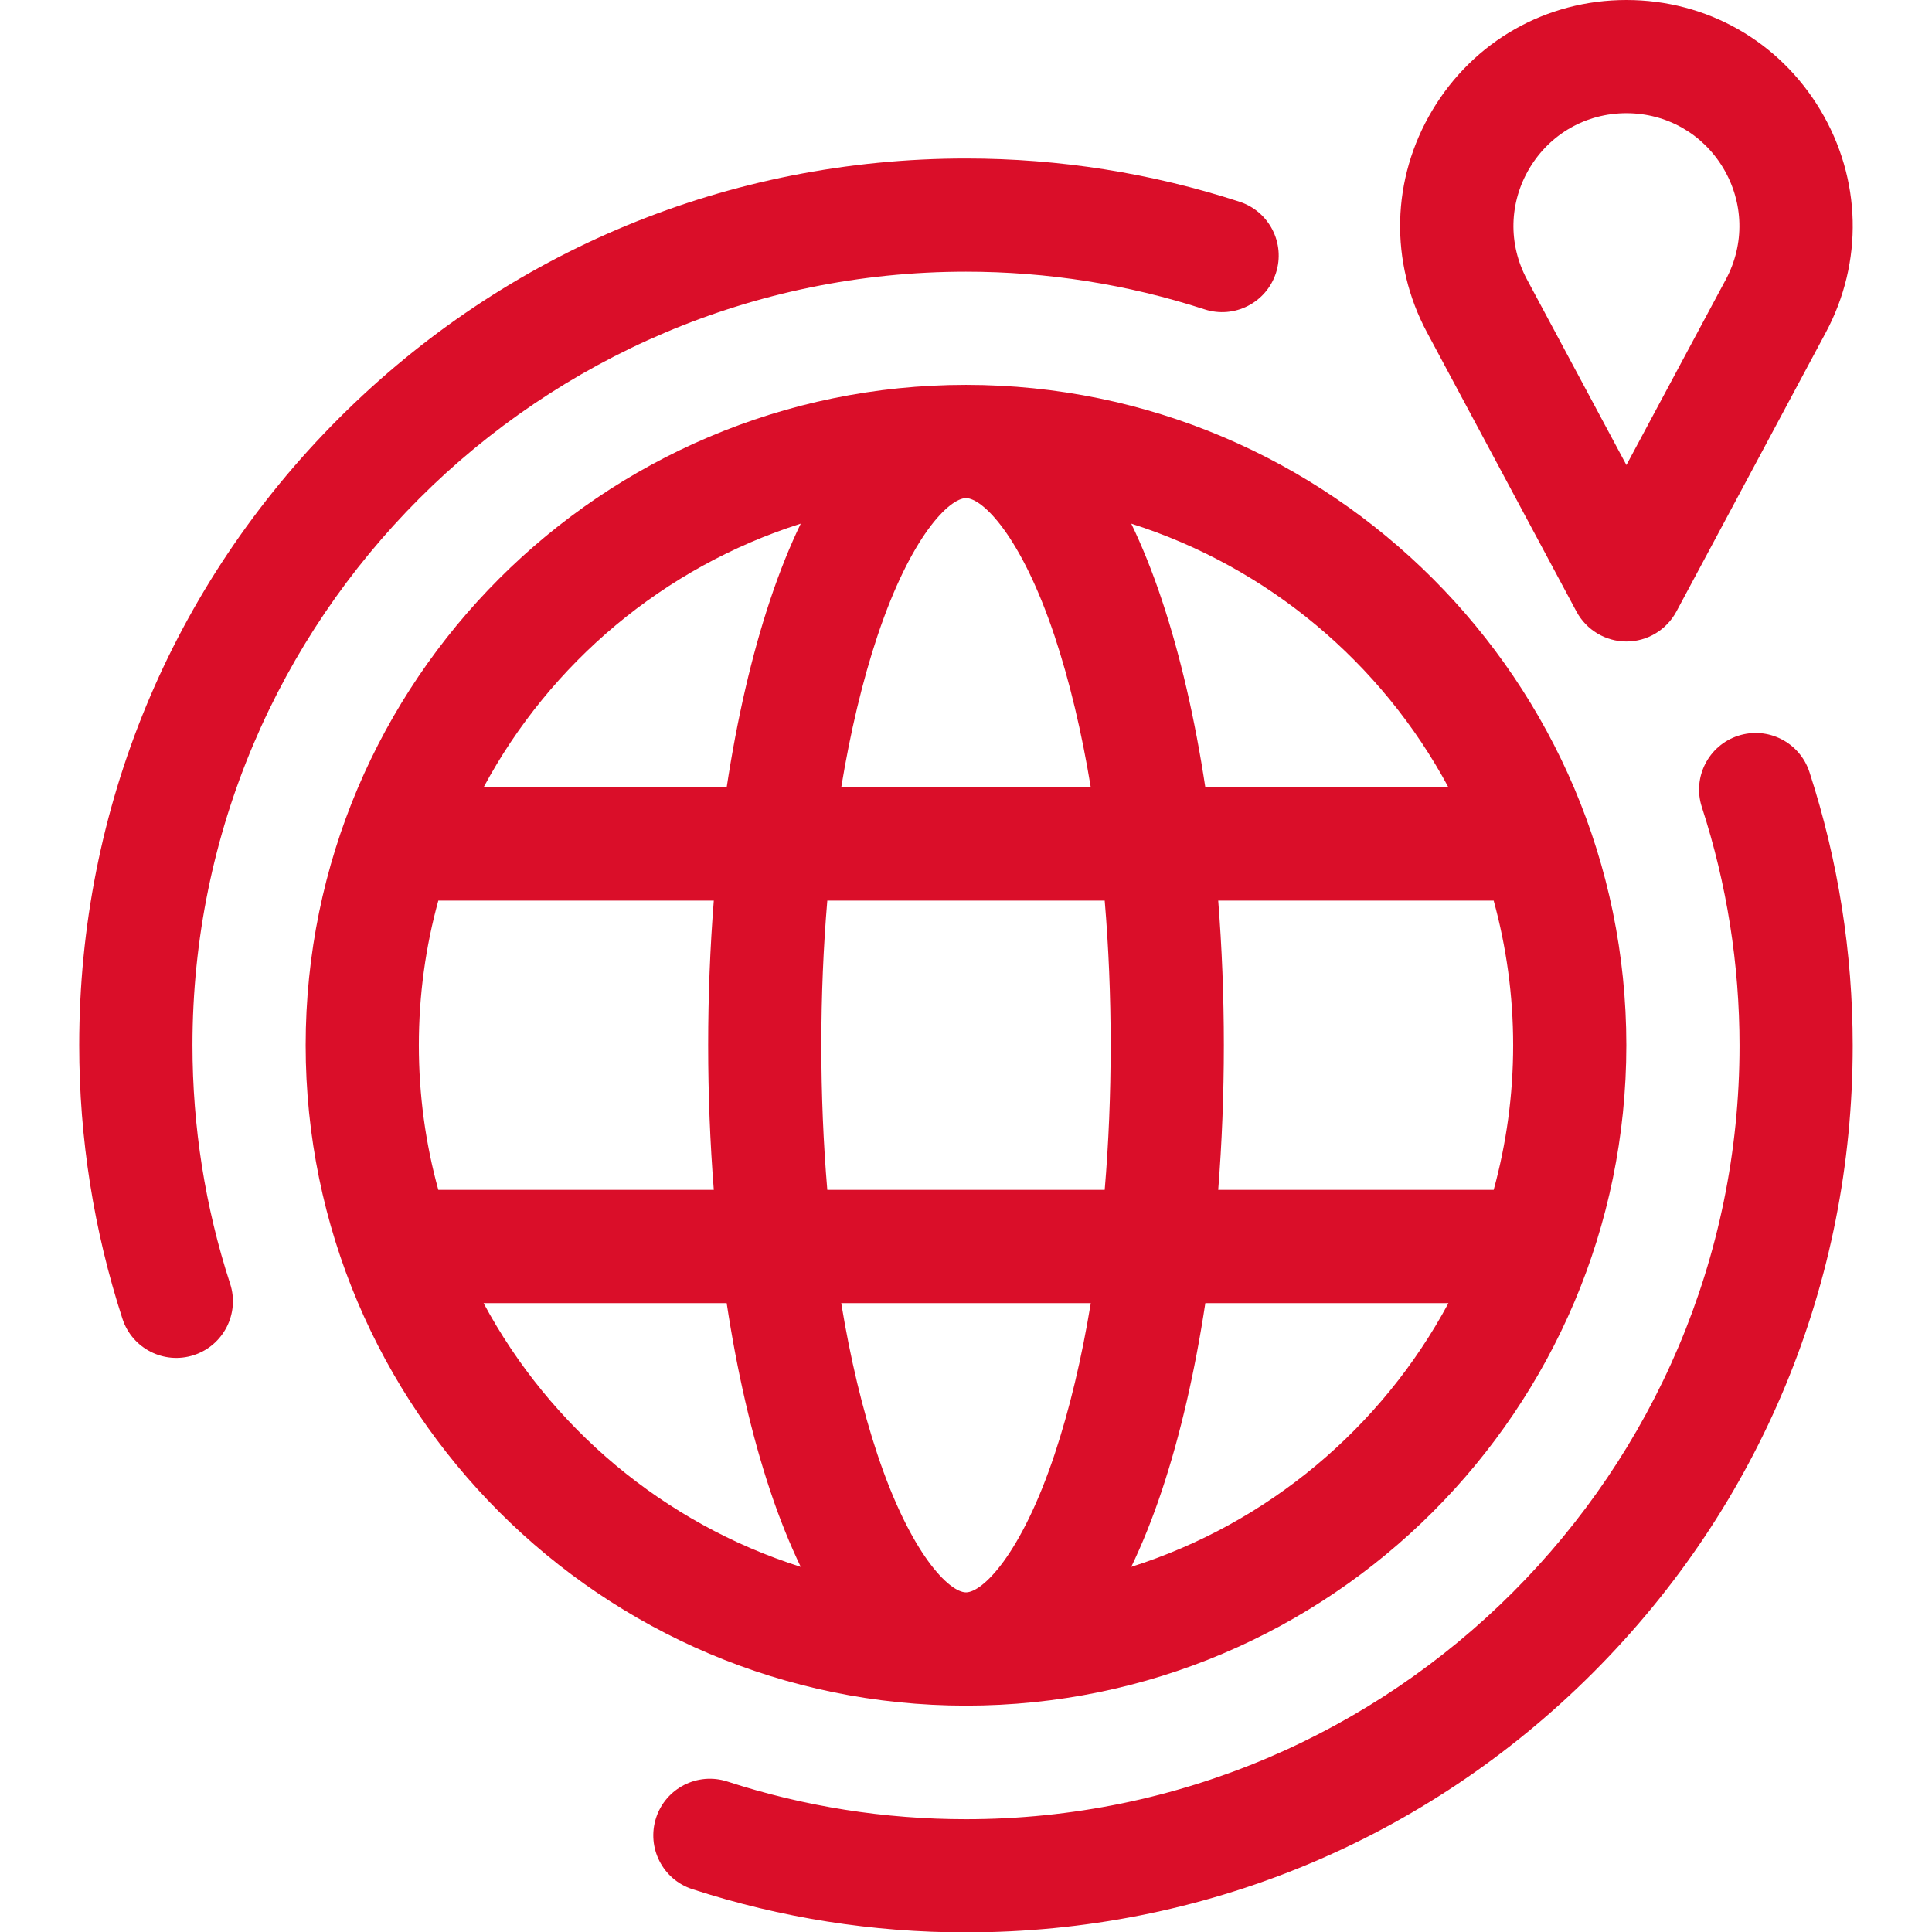 <svg width="24" height="24" viewBox="0 0 24 24" fill="none" xmlns="http://www.w3.org/2000/svg">
<g clip-path="url(#clip0_4567_19829)">
<g clip-path="url(#clip1_4567_19829)">
<path d="M19.584 7.598C19.707 7.826 19.945 7.969 20.204 7.969C20.463 7.969 20.701 7.826 20.824 7.598L22.679 4.134C23.15 3.256 23.125 2.221 22.613 1.366C22.101 0.511 21.201 0 20.204 0C19.207 0 18.307 0.511 17.795 1.366C17.283 2.221 17.258 3.256 17.729 4.134L19.584 7.598ZM19.001 2.088C19.257 1.661 19.706 1.406 20.204 1.406C20.702 1.406 21.151 1.661 21.407 2.088C21.662 2.515 21.675 3.031 21.44 3.47L20.204 5.777L18.968 3.47C18.733 3.031 18.746 2.515 19.001 2.088Z" fill="#DA0E29"/>
<path d="M2.859 15.948C2.548 14.992 2.391 13.995 2.391 12.984C2.391 7.686 6.701 3.375 12 3.375C13.01 3.375 14.007 3.532 14.964 3.843C15.333 3.963 15.73 3.761 15.85 3.392C15.97 3.022 15.767 2.626 15.398 2.506C14.301 2.149 13.158 1.969 12 1.969C9.058 1.969 6.291 3.115 4.211 5.195C2.13 7.276 0.984 10.042 0.984 12.984C0.984 14.142 1.165 15.286 1.521 16.382C1.641 16.752 2.038 16.954 2.407 16.834C2.776 16.714 2.979 16.317 2.859 15.948Z" fill="#DA0E29"/>
<path d="M21.592 9.14C21.223 9.26 21.021 9.657 21.141 10.026C21.451 10.982 21.609 11.979 21.609 12.99C21.609 18.288 17.298 22.599 11.999 22.599C10.989 22.599 9.992 22.442 9.036 22.131C8.666 22.011 8.27 22.213 8.15 22.582C8.03 22.952 8.232 23.349 8.601 23.468C9.698 23.825 10.842 24.005 11.999 24.005C14.942 24.005 17.708 22.86 19.789 20.779C21.869 18.698 23.015 15.932 23.015 12.99C23.015 11.832 22.834 10.688 22.478 9.592C22.358 9.222 21.962 9.02 21.592 9.14Z" fill="#DA0E29"/>
<path d="M20.203 12.984C20.203 8.461 16.523 4.781 12 4.781C7.477 4.781 3.797 8.461 3.797 12.984C3.797 17.508 7.477 21.188 12 21.188C16.523 21.188 20.203 17.508 20.203 12.984ZM18.797 12.984C18.797 13.606 18.712 14.209 18.555 14.781H15.133C15.179 14.198 15.203 13.596 15.203 12.984C15.203 12.372 15.179 11.77 15.133 11.188H18.555C18.712 11.76 18.797 12.363 18.797 12.984ZM17.993 9.781H14.973C14.844 8.93 14.663 8.144 14.435 7.459C14.314 7.095 14.185 6.779 14.053 6.505C15.752 7.044 17.163 8.234 17.993 9.781ZM14.435 18.51C14.663 17.825 14.844 17.039 14.973 16.188H17.993C17.163 17.735 15.752 18.925 14.053 19.464C14.185 19.189 14.314 18.874 14.435 18.51ZM10.899 7.903C11.316 6.653 11.796 6.188 12 6.188C12.204 6.188 12.684 6.653 13.101 7.903C13.286 8.459 13.437 9.093 13.55 9.781H10.45C10.563 9.093 10.714 8.459 10.899 7.903ZM5.203 12.984C5.203 12.363 5.287 11.76 5.445 11.188H8.867C8.821 11.77 8.797 12.372 8.797 12.984C8.797 13.596 8.821 14.198 8.867 14.781H5.445C5.287 14.209 5.203 13.606 5.203 12.984ZM6.007 16.188H9.027C9.156 17.039 9.337 17.825 9.565 18.51C9.686 18.874 9.815 19.189 9.947 19.464C8.248 18.925 6.837 17.735 6.007 16.188ZM9.565 7.459C9.337 8.144 9.156 8.93 9.027 9.781H6.007C6.837 8.234 8.248 7.044 9.947 6.505C9.815 6.779 9.686 7.095 9.565 7.459ZM10.203 12.984C10.203 12.369 10.228 11.767 10.277 11.188H13.723C13.772 11.767 13.797 12.369 13.797 12.984C13.797 13.6 13.772 14.202 13.723 14.781H10.277C10.228 14.202 10.203 13.6 10.203 12.984ZM10.899 18.065C10.714 17.51 10.563 16.876 10.45 16.188H13.55C13.437 16.876 13.286 17.509 13.101 18.065C12.684 19.315 12.204 19.781 12 19.781C11.796 19.781 11.316 19.315 10.899 18.065Z" fill="#DA0E29"/>
</g>
</g>
<defs>
<clipPath id="clip0_4567_19829">
<rect width="24" height="24" fill="white"/>
</clipPath>
<clipPath id="clip1_4567_19829">
<rect width="24" height="24" fill="white"/>
</clipPath>
</defs>
</svg>
